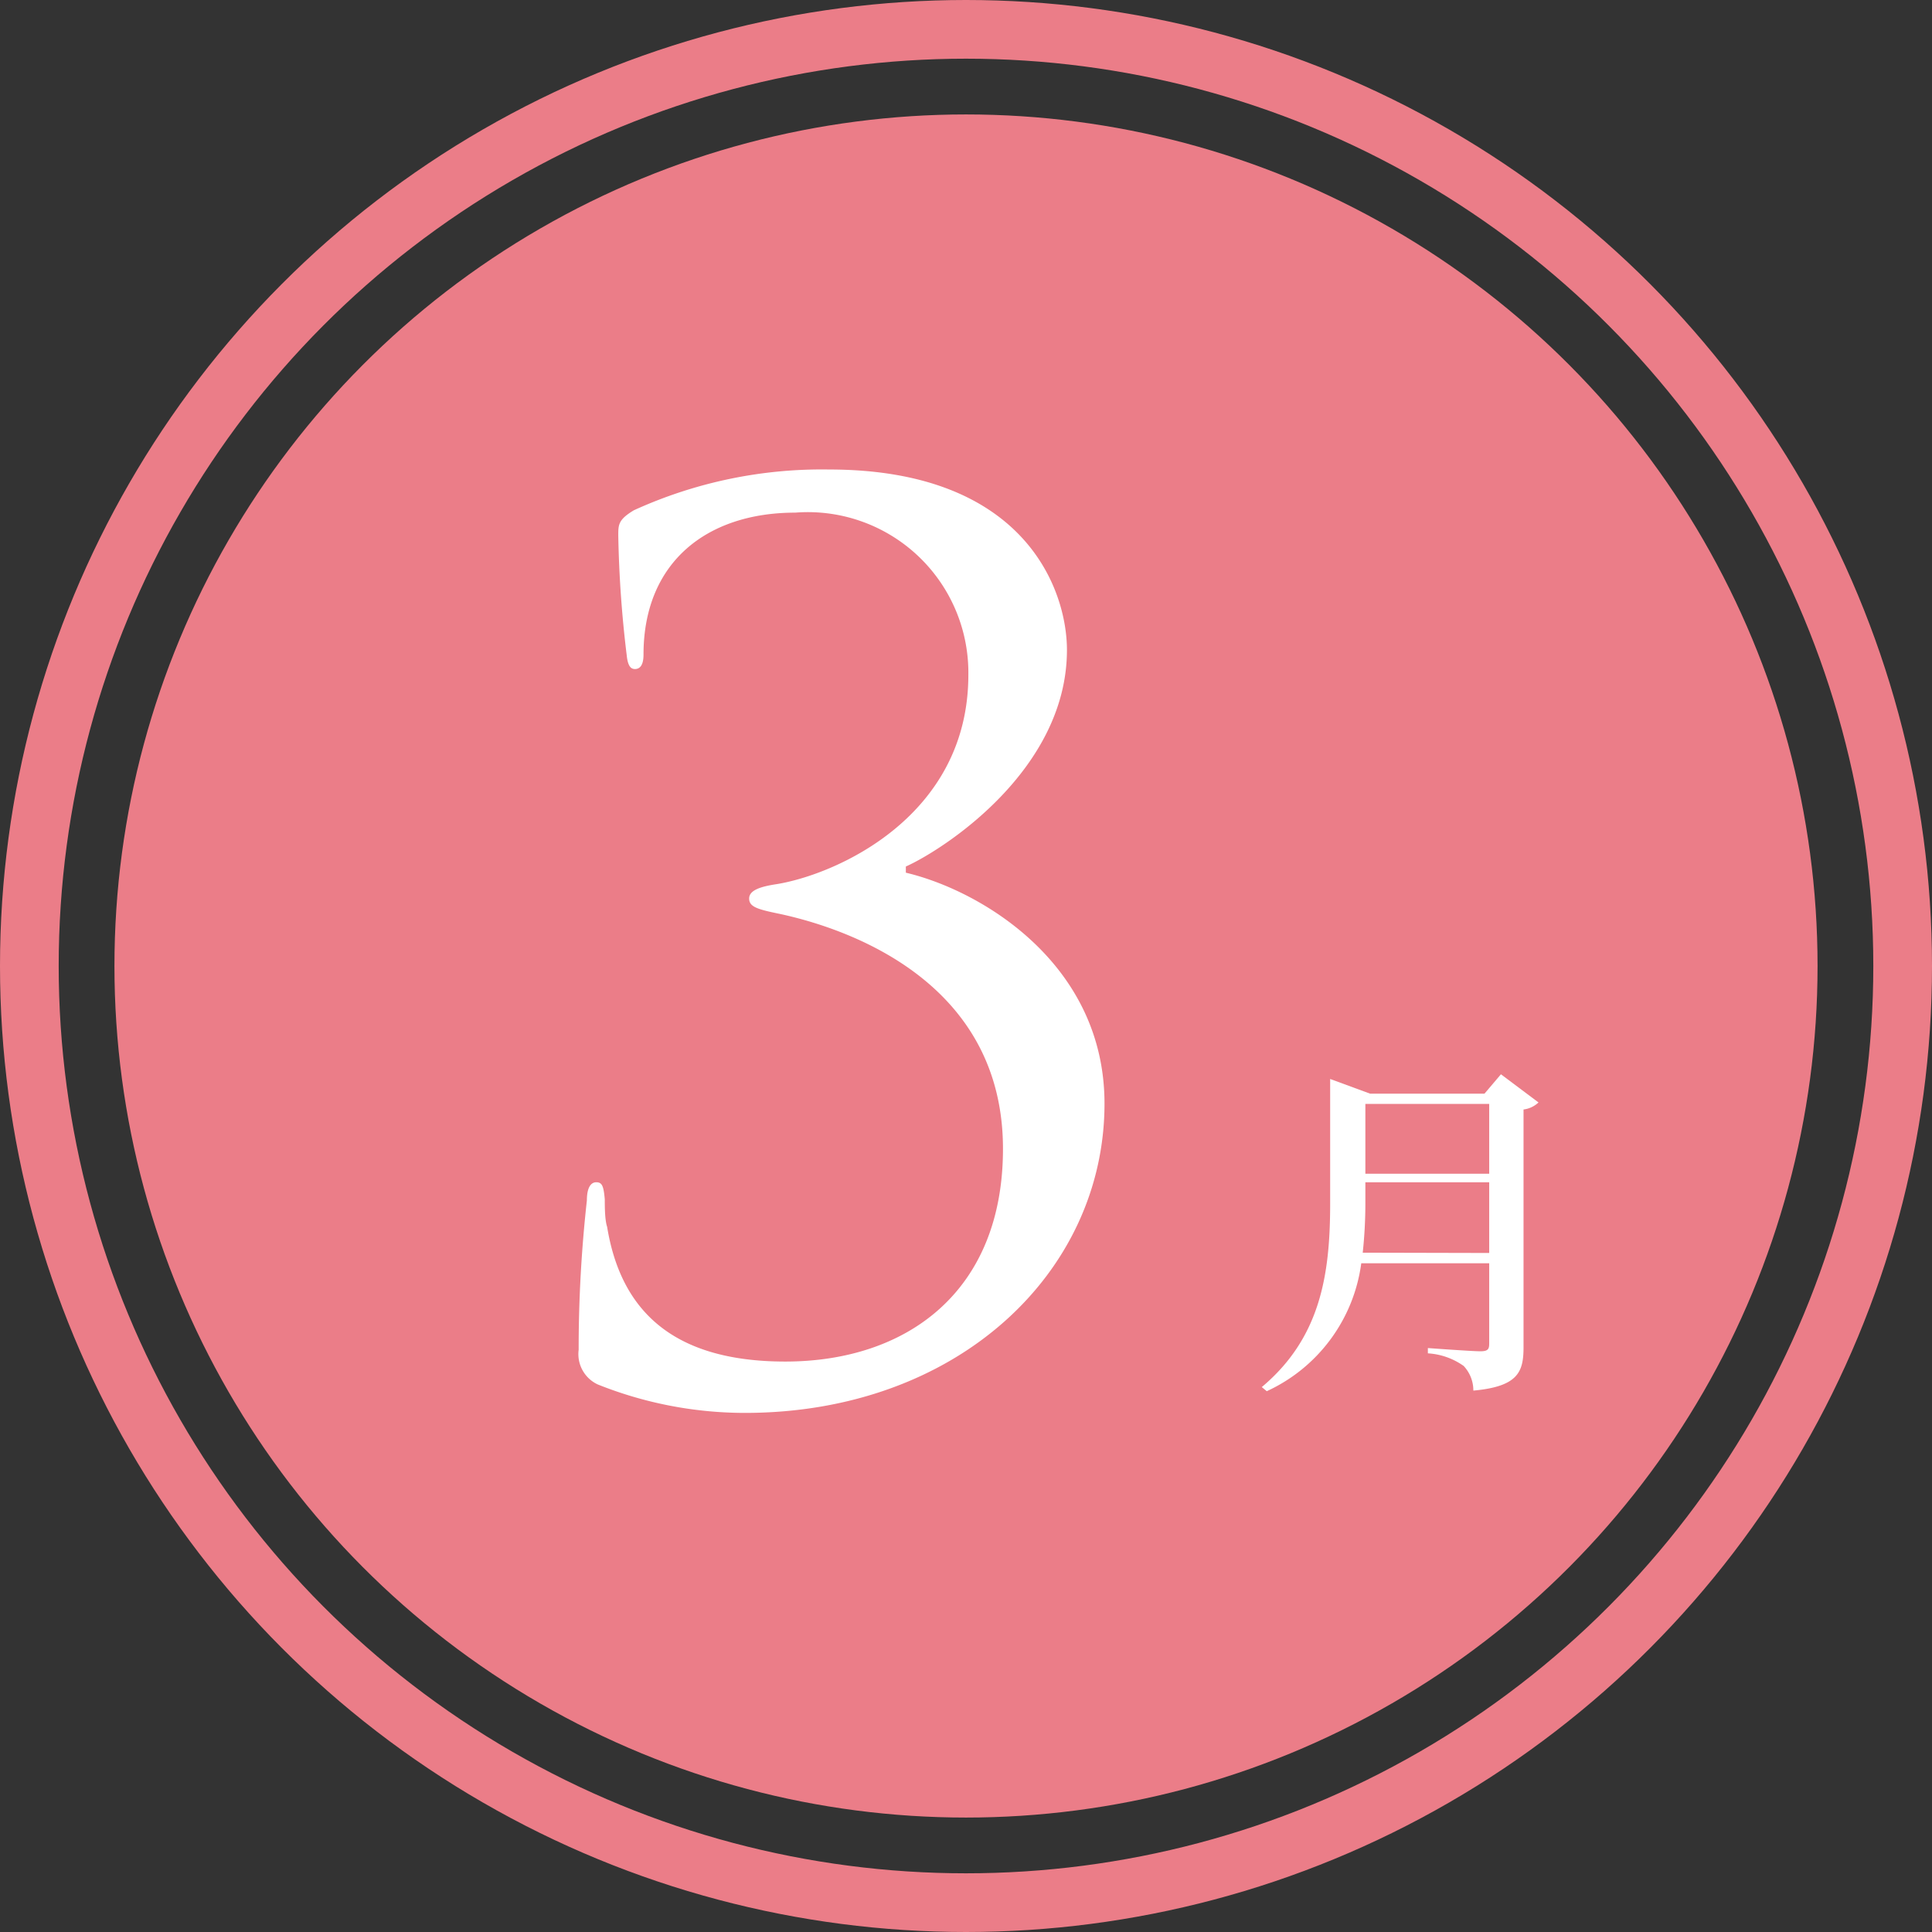 <svg id="ol" xmlns="http://www.w3.org/2000/svg" viewBox="0 0 65.84 65.84"><rect x="0" y="0" width="65.84" height="65.84" fill="#333333" stroke="none"/><defs><style>.cls-1{fill:#eb7d88;}.cls-2{fill:none;stroke:#eb7d88;stroke-miterlimit:10;stroke-width:2px;}.cls-3{fill:#fff;}</style></defs><title>アートボード 1</title><circle class="cls-1" cx="32.92" cy="32.92" r="29.02"/><circle class="cls-2" cx="32.92" cy="32.92" r="31.92"/><path class="cls-3" d="M20.37,47.18A1.14,1.14,0,0,1,19.72,46,45.77,45.77,0,0,1,20,40.91c0-.41.12-.62.32-.62s.25.13.29.58c0,.24,0,.7.08.94.45,2.75,2.13,4.59,6.07,4.59,4.14,0,7.42-2.38,7.42-7.25,0-5.5-4.92-7.42-7.58-8-.78-.16-1.07-.24-1.07-.53s.41-.41.94-.49C28.49,29.8,33,27.83,33,23a5.47,5.47,0,0,0-5.9-5.53c-3,0-5.17,1.68-5.17,4.84,0,.41-.16.49-.29.49s-.24-.08-.28-.45a39.09,39.09,0,0,1-.29-4.1c0-.37,0-.54.53-.86A15.43,15.43,0,0,1,28.25,16c6.68,0,8.11,4.1,8.11,6.15,0,4.1-4.22,6.81-5.49,7.38v.21c2.58.61,6.77,3.11,6.77,7.87,0,5.74-5,10.54-12.26,10.54A13.52,13.52,0,0,1,20.37,47.18Z"/><path class="cls-3" d="M52.43,37.57a.9.9,0,0,1-.51.24v8.1c0,.84-.18,1.34-1.71,1.48a1.22,1.22,0,0,0-.33-.84,2.35,2.35,0,0,0-1.22-.43v-.18s1.5.11,1.79.11.3-.1.3-.29V43.05H46.39a5.61,5.61,0,0,1-3.22,4.36L43,47.27c2-1.68,2.33-3.83,2.33-6.25V36.77l1.36.5h3.9l.56-.66ZM50.75,42.7V40.29H46.53V41a15.81,15.81,0,0,1-.09,1.69Zm-4.22-5.08V40h4.22V37.62Z"/></svg>